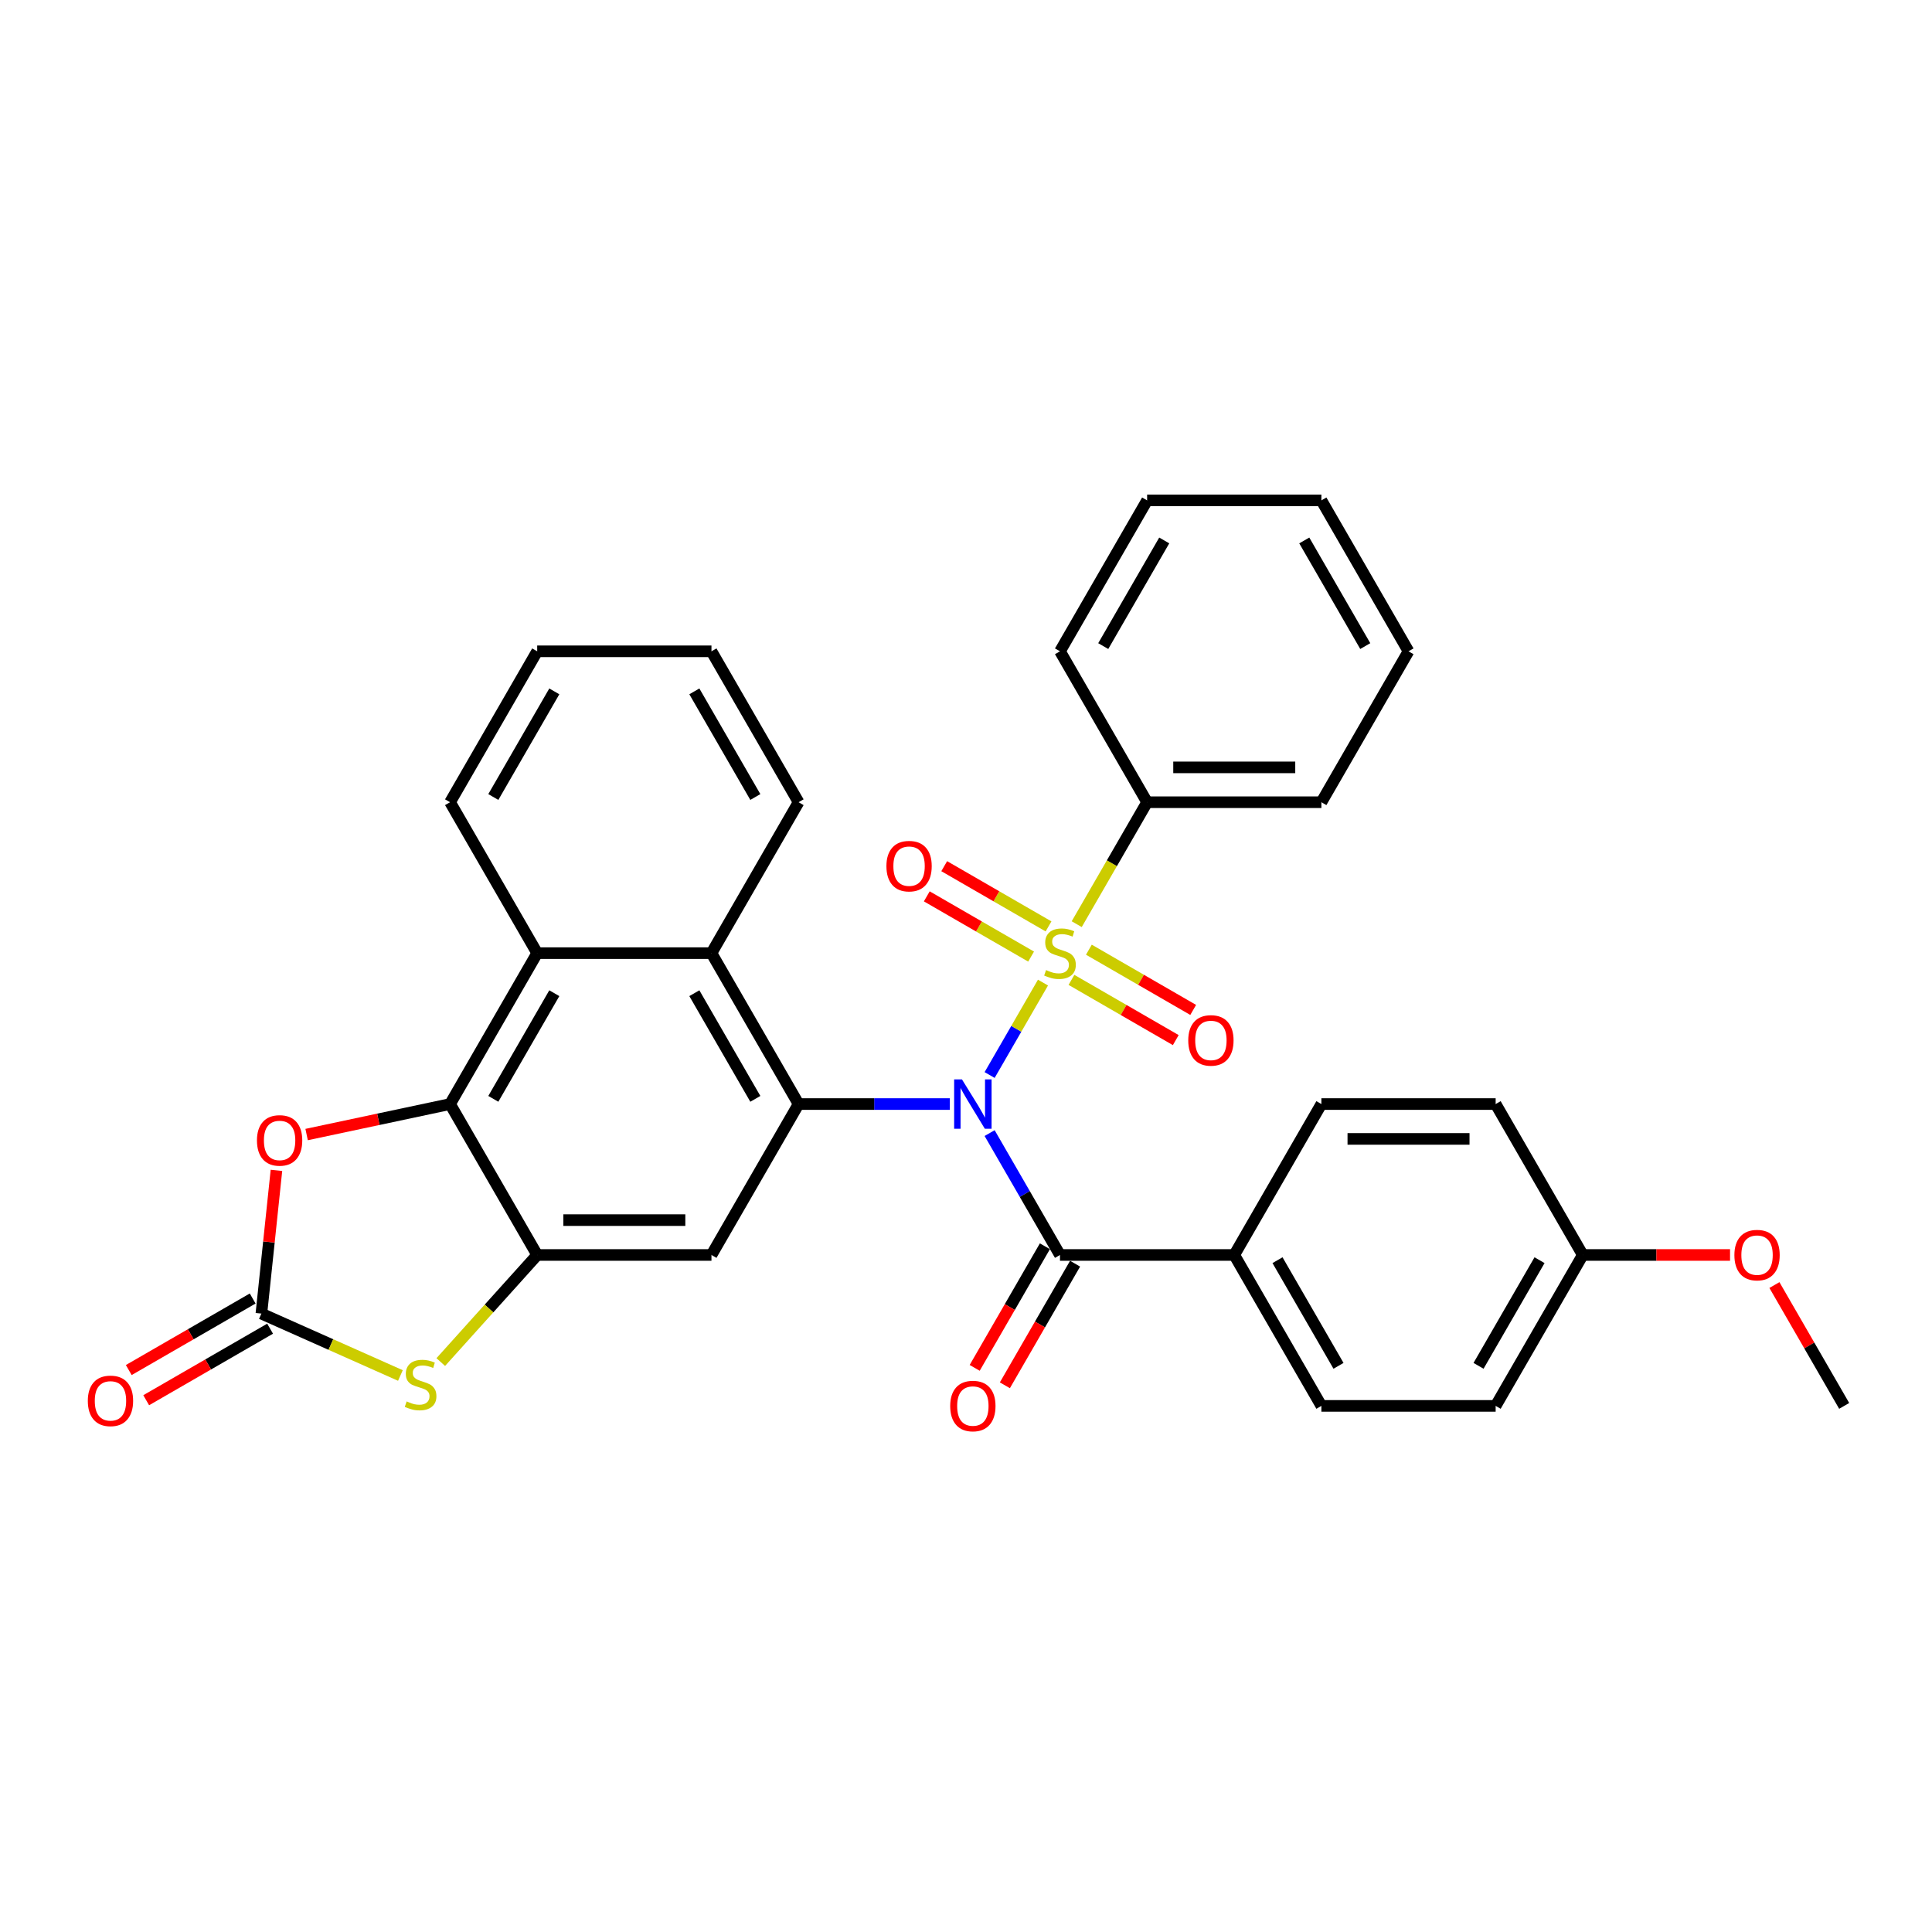 <?xml version='1.0' encoding='iso-8859-1'?>
<svg version='1.1' baseProfile='full'
              xmlns='http://www.w3.org/2000/svg'
                      xmlns:rdkit='http://www.rdkit.org/xml'
                      xmlns:xlink='http://www.w3.org/1999/xlink'
                  xml:space='preserve'
width='1000px' height='1000px' viewBox='0 0 1000 1000'>
<!-- END OF HEADER -->
<rect style='opacity:1.0;fill:#FFFFFF;stroke:none' width='1000' height='1000' x='0' y='0'> </rect>
<path class='bond-0' d='M 512.225,556.431 L 526.037,532.509' style='fill:none;fill-rule:evenodd;stroke:#0000FF;stroke-width:6px;stroke-linecap:butt;stroke-linejoin:miter;stroke-opacity:1' />
<path class='bond-0' d='M 526.037,532.509 L 539.849,508.586' style='fill:none;fill-rule:evenodd;stroke:#CCCC00;stroke-width:6px;stroke-linecap:butt;stroke-linejoin:miter;stroke-opacity:1' />
<path class='bond-1' d='M 491.607,571.458 L 452.479,571.458' style='fill:none;fill-rule:evenodd;stroke:#0000FF;stroke-width:6px;stroke-linecap:butt;stroke-linejoin:miter;stroke-opacity:1' />
<path class='bond-1' d='M 452.479,571.458 L 413.35,571.458' style='fill:none;fill-rule:evenodd;stroke:#000000;stroke-width:6px;stroke-linecap:butt;stroke-linejoin:miter;stroke-opacity:1' />
<path class='bond-2' d='M 512.225,586.485 L 530.437,618.029' style='fill:none;fill-rule:evenodd;stroke:#0000FF;stroke-width:6px;stroke-linecap:butt;stroke-linejoin:miter;stroke-opacity:1' />
<path class='bond-2' d='M 530.437,618.029 L 548.649,649.573' style='fill:none;fill-rule:evenodd;stroke:#000000;stroke-width:6px;stroke-linecap:butt;stroke-linejoin:miter;stroke-opacity:1' />
<path class='bond-11' d='M 542.714,479.501 L 515.719,463.916' style='fill:none;fill-rule:evenodd;stroke:#CCCC00;stroke-width:6px;stroke-linecap:butt;stroke-linejoin:miter;stroke-opacity:1' />
<path class='bond-11' d='M 515.719,463.916 L 488.724,448.33' style='fill:none;fill-rule:evenodd;stroke:#FF0000;stroke-width:6px;stroke-linecap:butt;stroke-linejoin:miter;stroke-opacity:1' />
<path class='bond-11' d='M 533.694,495.124 L 506.699,479.539' style='fill:none;fill-rule:evenodd;stroke:#CCCC00;stroke-width:6px;stroke-linecap:butt;stroke-linejoin:miter;stroke-opacity:1' />
<path class='bond-11' d='M 506.699,479.539 L 479.704,463.953' style='fill:none;fill-rule:evenodd;stroke:#FF0000;stroke-width:6px;stroke-linecap:butt;stroke-linejoin:miter;stroke-opacity:1' />
<path class='bond-12' d='M 554.584,507.185 L 581.579,522.771' style='fill:none;fill-rule:evenodd;stroke:#CCCC00;stroke-width:6px;stroke-linecap:butt;stroke-linejoin:miter;stroke-opacity:1' />
<path class='bond-12' d='M 581.579,522.771 L 608.575,538.357' style='fill:none;fill-rule:evenodd;stroke:#FF0000;stroke-width:6px;stroke-linecap:butt;stroke-linejoin:miter;stroke-opacity:1' />
<path class='bond-12' d='M 563.604,491.562 L 590.599,507.148' style='fill:none;fill-rule:evenodd;stroke:#CCCC00;stroke-width:6px;stroke-linecap:butt;stroke-linejoin:miter;stroke-opacity:1' />
<path class='bond-12' d='M 590.599,507.148 L 617.594,522.734' style='fill:none;fill-rule:evenodd;stroke:#FF0000;stroke-width:6px;stroke-linecap:butt;stroke-linejoin:miter;stroke-opacity:1' />
<path class='bond-13' d='M 557.304,478.352 L 575.526,446.79' style='fill:none;fill-rule:evenodd;stroke:#CCCC00;stroke-width:6px;stroke-linecap:butt;stroke-linejoin:miter;stroke-opacity:1' />
<path class='bond-13' d='M 575.526,446.79 L 593.749,415.228' style='fill:none;fill-rule:evenodd;stroke:#000000;stroke-width:6px;stroke-linecap:butt;stroke-linejoin:miter;stroke-opacity:1' />
<path class='bond-6' d='M 413.35,571.458 L 368.251,649.573' style='fill:none;fill-rule:evenodd;stroke:#000000;stroke-width:6px;stroke-linecap:butt;stroke-linejoin:miter;stroke-opacity:1' />
<path class='bond-9' d='M 413.35,571.458 L 368.251,493.343' style='fill:none;fill-rule:evenodd;stroke:#000000;stroke-width:6px;stroke-linecap:butt;stroke-linejoin:miter;stroke-opacity:1' />
<path class='bond-9' d='M 390.962,568.761 L 359.393,514.08' style='fill:none;fill-rule:evenodd;stroke:#000000;stroke-width:6px;stroke-linecap:butt;stroke-linejoin:miter;stroke-opacity:1' />
<path class='bond-14' d='M 548.649,649.573 L 638.848,649.573' style='fill:none;fill-rule:evenodd;stroke:#000000;stroke-width:6px;stroke-linecap:butt;stroke-linejoin:miter;stroke-opacity:1' />
<path class='bond-15' d='M 540.838,645.063 L 522.667,676.535' style='fill:none;fill-rule:evenodd;stroke:#000000;stroke-width:6px;stroke-linecap:butt;stroke-linejoin:miter;stroke-opacity:1' />
<path class='bond-15' d='M 522.667,676.535 L 504.497,708.006' style='fill:none;fill-rule:evenodd;stroke:#FF0000;stroke-width:6px;stroke-linecap:butt;stroke-linejoin:miter;stroke-opacity:1' />
<path class='bond-15' d='M 556.46,654.083 L 538.29,685.555' style='fill:none;fill-rule:evenodd;stroke:#000000;stroke-width:6px;stroke-linecap:butt;stroke-linejoin:miter;stroke-opacity:1' />
<path class='bond-15' d='M 538.29,685.555 L 520.12,717.026' style='fill:none;fill-rule:evenodd;stroke:#FF0000;stroke-width:6px;stroke-linecap:butt;stroke-linejoin:miter;stroke-opacity:1' />
<path class='bond-3' d='M 278.051,649.573 L 368.251,649.573' style='fill:none;fill-rule:evenodd;stroke:#000000;stroke-width:6px;stroke-linecap:butt;stroke-linejoin:miter;stroke-opacity:1' />
<path class='bond-3' d='M 291.581,631.533 L 354.721,631.533' style='fill:none;fill-rule:evenodd;stroke:#000000;stroke-width:6px;stroke-linecap:butt;stroke-linejoin:miter;stroke-opacity:1' />
<path class='bond-7' d='M 278.051,649.573 L 253.096,677.288' style='fill:none;fill-rule:evenodd;stroke:#000000;stroke-width:6px;stroke-linecap:butt;stroke-linejoin:miter;stroke-opacity:1' />
<path class='bond-7' d='M 253.096,677.288 L 228.141,705.004' style='fill:none;fill-rule:evenodd;stroke:#CCCC00;stroke-width:6px;stroke-linecap:butt;stroke-linejoin:miter;stroke-opacity:1' />
<path class='bond-34' d='M 278.051,649.573 L 232.952,571.458' style='fill:none;fill-rule:evenodd;stroke:#000000;stroke-width:6px;stroke-linecap:butt;stroke-linejoin:miter;stroke-opacity:1' />
<path class='bond-4' d='M 232.952,571.458 L 278.051,493.343' style='fill:none;fill-rule:evenodd;stroke:#000000;stroke-width:6px;stroke-linecap:butt;stroke-linejoin:miter;stroke-opacity:1' />
<path class='bond-4' d='M 255.34,568.761 L 286.909,514.08' style='fill:none;fill-rule:evenodd;stroke:#000000;stroke-width:6px;stroke-linecap:butt;stroke-linejoin:miter;stroke-opacity:1' />
<path class='bond-8' d='M 232.952,571.458 L 195.828,579.349' style='fill:none;fill-rule:evenodd;stroke:#000000;stroke-width:6px;stroke-linecap:butt;stroke-linejoin:miter;stroke-opacity:1' />
<path class='bond-8' d='M 195.828,579.349 L 158.705,587.24' style='fill:none;fill-rule:evenodd;stroke:#FF0000;stroke-width:6px;stroke-linecap:butt;stroke-linejoin:miter;stroke-opacity:1' />
<path class='bond-5' d='M 135.295,679.917 L 171.273,695.935' style='fill:none;fill-rule:evenodd;stroke:#000000;stroke-width:6px;stroke-linecap:butt;stroke-linejoin:miter;stroke-opacity:1' />
<path class='bond-5' d='M 171.273,695.935 L 207.251,711.954' style='fill:none;fill-rule:evenodd;stroke:#CCCC00;stroke-width:6px;stroke-linecap:butt;stroke-linejoin:miter;stroke-opacity:1' />
<path class='bond-16' d='M 130.785,672.105 L 98.718,690.619' style='fill:none;fill-rule:evenodd;stroke:#000000;stroke-width:6px;stroke-linecap:butt;stroke-linejoin:miter;stroke-opacity:1' />
<path class='bond-16' d='M 98.718,690.619 L 66.651,709.133' style='fill:none;fill-rule:evenodd;stroke:#FF0000;stroke-width:6px;stroke-linecap:butt;stroke-linejoin:miter;stroke-opacity:1' />
<path class='bond-16' d='M 139.805,687.728 L 107.738,706.242' style='fill:none;fill-rule:evenodd;stroke:#000000;stroke-width:6px;stroke-linecap:butt;stroke-linejoin:miter;stroke-opacity:1' />
<path class='bond-16' d='M 107.738,706.242 L 75.671,724.756' style='fill:none;fill-rule:evenodd;stroke:#FF0000;stroke-width:6px;stroke-linecap:butt;stroke-linejoin:miter;stroke-opacity:1' />
<path class='bond-36' d='M 135.295,679.917 L 139.191,642.848' style='fill:none;fill-rule:evenodd;stroke:#000000;stroke-width:6px;stroke-linecap:butt;stroke-linejoin:miter;stroke-opacity:1' />
<path class='bond-36' d='M 139.191,642.848 L 143.087,605.78' style='fill:none;fill-rule:evenodd;stroke:#FF0000;stroke-width:6px;stroke-linecap:butt;stroke-linejoin:miter;stroke-opacity:1' />
<path class='bond-10' d='M 368.251,493.343 L 278.051,493.343' style='fill:none;fill-rule:evenodd;stroke:#000000;stroke-width:6px;stroke-linecap:butt;stroke-linejoin:miter;stroke-opacity:1' />
<path class='bond-22' d='M 368.251,493.343 L 413.35,415.228' style='fill:none;fill-rule:evenodd;stroke:#000000;stroke-width:6px;stroke-linecap:butt;stroke-linejoin:miter;stroke-opacity:1' />
<path class='bond-23' d='M 278.051,493.343 L 232.952,415.228' style='fill:none;fill-rule:evenodd;stroke:#000000;stroke-width:6px;stroke-linecap:butt;stroke-linejoin:miter;stroke-opacity:1' />
<path class='bond-25' d='M 593.749,415.228 L 683.948,415.228' style='fill:none;fill-rule:evenodd;stroke:#000000;stroke-width:6px;stroke-linecap:butt;stroke-linejoin:miter;stroke-opacity:1' />
<path class='bond-25' d='M 607.278,397.189 L 670.418,397.189' style='fill:none;fill-rule:evenodd;stroke:#000000;stroke-width:6px;stroke-linecap:butt;stroke-linejoin:miter;stroke-opacity:1' />
<path class='bond-26' d='M 593.749,415.228 L 548.649,337.114' style='fill:none;fill-rule:evenodd;stroke:#000000;stroke-width:6px;stroke-linecap:butt;stroke-linejoin:miter;stroke-opacity:1' />
<path class='bond-17' d='M 638.848,649.573 L 683.948,727.688' style='fill:none;fill-rule:evenodd;stroke:#000000;stroke-width:6px;stroke-linecap:butt;stroke-linejoin:miter;stroke-opacity:1' />
<path class='bond-17' d='M 661.236,652.27 L 692.806,706.951' style='fill:none;fill-rule:evenodd;stroke:#000000;stroke-width:6px;stroke-linecap:butt;stroke-linejoin:miter;stroke-opacity:1' />
<path class='bond-18' d='M 638.848,649.573 L 683.948,571.458' style='fill:none;fill-rule:evenodd;stroke:#000000;stroke-width:6px;stroke-linecap:butt;stroke-linejoin:miter;stroke-opacity:1' />
<path class='bond-21' d='M 683.948,727.688 L 774.147,727.688' style='fill:none;fill-rule:evenodd;stroke:#000000;stroke-width:6px;stroke-linecap:butt;stroke-linejoin:miter;stroke-opacity:1' />
<path class='bond-20' d='M 683.948,571.458 L 774.147,571.458' style='fill:none;fill-rule:evenodd;stroke:#000000;stroke-width:6px;stroke-linecap:butt;stroke-linejoin:miter;stroke-opacity:1' />
<path class='bond-20' d='M 697.478,589.498 L 760.617,589.498' style='fill:none;fill-rule:evenodd;stroke:#000000;stroke-width:6px;stroke-linecap:butt;stroke-linejoin:miter;stroke-opacity:1' />
<path class='bond-19' d='M 819.247,649.573 L 774.147,571.458' style='fill:none;fill-rule:evenodd;stroke:#000000;stroke-width:6px;stroke-linecap:butt;stroke-linejoin:miter;stroke-opacity:1' />
<path class='bond-24' d='M 819.247,649.573 L 857.356,649.573' style='fill:none;fill-rule:evenodd;stroke:#000000;stroke-width:6px;stroke-linecap:butt;stroke-linejoin:miter;stroke-opacity:1' />
<path class='bond-24' d='M 857.356,649.573 L 895.465,649.573' style='fill:none;fill-rule:evenodd;stroke:#FF0000;stroke-width:6px;stroke-linecap:butt;stroke-linejoin:miter;stroke-opacity:1' />
<path class='bond-33' d='M 819.247,649.573 L 774.147,727.688' style='fill:none;fill-rule:evenodd;stroke:#000000;stroke-width:6px;stroke-linecap:butt;stroke-linejoin:miter;stroke-opacity:1' />
<path class='bond-33' d='M 796.859,652.27 L 765.289,706.951' style='fill:none;fill-rule:evenodd;stroke:#000000;stroke-width:6px;stroke-linecap:butt;stroke-linejoin:miter;stroke-opacity:1' />
<path class='bond-29' d='M 413.35,415.228 L 368.251,337.114' style='fill:none;fill-rule:evenodd;stroke:#000000;stroke-width:6px;stroke-linecap:butt;stroke-linejoin:miter;stroke-opacity:1' />
<path class='bond-29' d='M 390.962,412.531 L 359.393,357.851' style='fill:none;fill-rule:evenodd;stroke:#000000;stroke-width:6px;stroke-linecap:butt;stroke-linejoin:miter;stroke-opacity:1' />
<path class='bond-35' d='M 232.952,415.228 L 278.051,337.114' style='fill:none;fill-rule:evenodd;stroke:#000000;stroke-width:6px;stroke-linecap:butt;stroke-linejoin:miter;stroke-opacity:1' />
<path class='bond-35' d='M 255.34,412.531 L 286.909,357.851' style='fill:none;fill-rule:evenodd;stroke:#000000;stroke-width:6px;stroke-linecap:butt;stroke-linejoin:miter;stroke-opacity:1' />
<path class='bond-27' d='M 918.434,665.141 L 936.49,696.415' style='fill:none;fill-rule:evenodd;stroke:#FF0000;stroke-width:6px;stroke-linecap:butt;stroke-linejoin:miter;stroke-opacity:1' />
<path class='bond-27' d='M 936.49,696.415 L 954.545,727.688' style='fill:none;fill-rule:evenodd;stroke:#000000;stroke-width:6px;stroke-linecap:butt;stroke-linejoin:miter;stroke-opacity:1' />
<path class='bond-30' d='M 683.948,415.228 L 729.047,337.114' style='fill:none;fill-rule:evenodd;stroke:#000000;stroke-width:6px;stroke-linecap:butt;stroke-linejoin:miter;stroke-opacity:1' />
<path class='bond-31' d='M 548.649,337.114 L 593.749,258.999' style='fill:none;fill-rule:evenodd;stroke:#000000;stroke-width:6px;stroke-linecap:butt;stroke-linejoin:miter;stroke-opacity:1' />
<path class='bond-31' d='M 571.037,334.416 L 602.607,279.736' style='fill:none;fill-rule:evenodd;stroke:#000000;stroke-width:6px;stroke-linecap:butt;stroke-linejoin:miter;stroke-opacity:1' />
<path class='bond-28' d='M 278.051,337.114 L 368.251,337.114' style='fill:none;fill-rule:evenodd;stroke:#000000;stroke-width:6px;stroke-linecap:butt;stroke-linejoin:miter;stroke-opacity:1' />
<path class='bond-37' d='M 729.047,337.114 L 683.948,258.999' style='fill:none;fill-rule:evenodd;stroke:#000000;stroke-width:6px;stroke-linecap:butt;stroke-linejoin:miter;stroke-opacity:1' />
<path class='bond-37' d='M 706.66,334.416 L 675.09,279.736' style='fill:none;fill-rule:evenodd;stroke:#000000;stroke-width:6px;stroke-linecap:butt;stroke-linejoin:miter;stroke-opacity:1' />
<path class='bond-32' d='M 593.749,258.999 L 683.948,258.999' style='fill:none;fill-rule:evenodd;stroke:#000000;stroke-width:6px;stroke-linecap:butt;stroke-linejoin:miter;stroke-opacity:1' />
<path  class='atom-0' d='M 497.903 558.686
L 506.273 572.216
Q 507.103 573.551, 508.438 575.968
Q 509.773 578.385, 509.845 578.53
L 509.845 558.686
L 513.237 558.686
L 513.237 584.23
L 509.737 584.23
L 500.753 569.438
Q 499.707 567.706, 498.588 565.721
Q 497.506 563.737, 497.181 563.124
L 497.181 584.23
L 493.862 584.23
L 493.862 558.686
L 497.903 558.686
' fill='#0000FF'/>
<path  class='atom-1' d='M 541.433 502.111
Q 541.722 502.219, 542.912 502.724
Q 544.103 503.229, 545.402 503.554
Q 546.737 503.842, 548.036 503.842
Q 550.453 503.842, 551.86 502.688
Q 553.267 501.497, 553.267 499.441
Q 553.267 498.034, 552.546 497.168
Q 551.86 496.302, 550.778 495.833
Q 549.695 495.364, 547.891 494.823
Q 545.618 494.137, 544.247 493.488
Q 542.912 492.838, 541.938 491.467
Q 541 490.096, 541 487.787
Q 541 484.576, 543.165 482.592
Q 545.366 480.607, 549.695 480.607
Q 552.654 480.607, 556.009 482.014
L 555.179 484.792
Q 552.113 483.53, 549.804 483.53
Q 547.314 483.53, 545.943 484.576
Q 544.572 485.586, 544.608 487.354
Q 544.608 488.725, 545.294 489.555
Q 546.015 490.385, 547.025 490.854
Q 548.072 491.323, 549.804 491.864
Q 552.113 492.586, 553.484 493.307
Q 554.855 494.029, 555.829 495.508
Q 556.839 496.951, 556.839 499.441
Q 556.839 502.977, 554.458 504.889
Q 552.113 506.765, 548.18 506.765
Q 545.907 506.765, 544.175 506.26
Q 542.479 505.791, 540.459 504.961
L 541.433 502.111
' fill='#CCCC00'/>
<path  class='atom-8' d='M 210.48 725.371
Q 210.769 725.48, 211.96 725.985
Q 213.15 726.49, 214.449 726.815
Q 215.784 727.103, 217.083 727.103
Q 219.5 727.103, 220.907 725.949
Q 222.315 724.758, 222.315 722.701
Q 222.315 721.294, 221.593 720.428
Q 220.907 719.563, 219.825 719.093
Q 218.743 718.624, 216.939 718.083
Q 214.666 717.398, 213.295 716.748
Q 211.96 716.099, 210.986 714.728
Q 210.047 713.357, 210.047 711.048
Q 210.047 707.837, 212.212 705.852
Q 214.413 703.868, 218.743 703.868
Q 221.701 703.868, 225.057 705.275
L 224.227 708.053
Q 221.16 706.79, 218.851 706.79
Q 216.361 706.79, 214.99 707.837
Q 213.619 708.847, 213.655 710.615
Q 213.655 711.986, 214.341 712.816
Q 215.063 713.645, 216.073 714.114
Q 217.119 714.584, 218.851 715.125
Q 221.16 715.846, 222.531 716.568
Q 223.902 717.29, 224.876 718.769
Q 225.886 720.212, 225.886 722.701
Q 225.886 726.237, 223.505 728.149
Q 221.16 730.026, 217.227 730.026
Q 214.954 730.026, 213.222 729.521
Q 211.527 729.051, 209.506 728.222
L 210.48 725.371
' fill='#CCCC00'/>
<path  class='atom-9' d='M 132.998 590.284
Q 132.998 584.15, 136.028 580.723
Q 139.059 577.295, 144.724 577.295
Q 150.388 577.295, 153.419 580.723
Q 156.45 584.15, 156.45 590.284
Q 156.45 596.489, 153.383 600.025
Q 150.316 603.525, 144.724 603.525
Q 139.095 603.525, 136.028 600.025
Q 132.998 596.526, 132.998 590.284
M 144.724 600.639
Q 148.62 600.639, 150.713 598.041
Q 152.842 595.407, 152.842 590.284
Q 152.842 585.269, 150.713 582.743
Q 148.62 580.181, 144.724 580.181
Q 140.827 580.181, 138.698 582.707
Q 136.606 585.233, 136.606 590.284
Q 136.606 595.443, 138.698 598.041
Q 140.827 600.639, 144.724 600.639
' fill='#FF0000'/>
<path  class='atom-12' d='M 458.808 448.316
Q 458.808 442.182, 461.839 438.755
Q 464.87 435.327, 470.534 435.327
Q 476.199 435.327, 479.229 438.755
Q 482.26 442.182, 482.26 448.316
Q 482.26 454.522, 479.193 458.057
Q 476.127 461.557, 470.534 461.557
Q 464.906 461.557, 461.839 458.057
Q 458.808 454.558, 458.808 448.316
M 470.534 458.671
Q 474.431 458.671, 476.523 456.073
Q 478.652 453.439, 478.652 448.316
Q 478.652 443.301, 476.523 440.775
Q 474.431 438.214, 470.534 438.214
Q 466.638 438.214, 464.509 440.739
Q 462.416 443.265, 462.416 448.316
Q 462.416 453.475, 464.509 456.073
Q 466.638 458.671, 470.534 458.671
' fill='#FF0000'/>
<path  class='atom-13' d='M 615.038 538.515
Q 615.038 532.382, 618.069 528.954
Q 621.099 525.526, 626.764 525.526
Q 632.428 525.526, 635.459 528.954
Q 638.49 532.382, 638.49 538.515
Q 638.49 544.721, 635.423 548.257
Q 632.356 551.756, 626.764 551.756
Q 621.135 551.756, 618.069 548.257
Q 615.038 544.757, 615.038 538.515
M 626.764 548.87
Q 630.66 548.87, 632.753 546.272
Q 634.882 543.638, 634.882 538.515
Q 634.882 533.5, 632.753 530.974
Q 630.66 528.413, 626.764 528.413
Q 622.867 528.413, 620.739 530.938
Q 618.646 533.464, 618.646 538.515
Q 618.646 543.674, 620.739 546.272
Q 622.867 548.87, 626.764 548.87
' fill='#FF0000'/>
<path  class='atom-16' d='M 491.824 727.76
Q 491.824 721.626, 494.854 718.199
Q 497.885 714.771, 503.549 714.771
Q 509.214 714.771, 512.245 718.199
Q 515.275 721.626, 515.275 727.76
Q 515.275 733.966, 512.209 737.501
Q 509.142 741.001, 503.549 741.001
Q 497.921 741.001, 494.854 737.501
Q 491.824 734.002, 491.824 727.76
M 503.549 738.115
Q 507.446 738.115, 509.539 735.517
Q 511.667 732.883, 511.667 727.76
Q 511.667 722.745, 509.539 720.219
Q 507.446 717.658, 503.549 717.658
Q 499.653 717.658, 497.524 720.183
Q 495.431 722.709, 495.431 727.76
Q 495.431 732.919, 497.524 735.517
Q 499.653 738.115, 503.549 738.115
' fill='#FF0000'/>
<path  class='atom-17' d='M 45.455 725.088
Q 45.455 718.955, 48.485 715.527
Q 51.516 712.1, 57.18 712.1
Q 62.845 712.1, 65.876 715.527
Q 68.906 718.955, 68.906 725.088
Q 68.906 731.294, 65.84 734.83
Q 62.773 738.33, 57.18 738.33
Q 51.552 738.33, 48.485 734.83
Q 45.455 731.33, 45.455 725.088
M 57.18 735.443
Q 61.077 735.443, 63.17 732.846
Q 65.298 730.212, 65.298 725.088
Q 65.298 720.073, 63.17 717.548
Q 61.077 714.986, 57.18 714.986
Q 53.284 714.986, 51.155 717.512
Q 49.062 720.037, 49.062 725.088
Q 49.062 730.248, 51.155 732.846
Q 53.284 735.443, 57.18 735.443
' fill='#FF0000'/>
<path  class='atom-25' d='M 897.72 649.645
Q 897.72 643.512, 900.751 640.084
Q 903.781 636.656, 909.446 636.656
Q 915.11 636.656, 918.141 640.084
Q 921.172 643.512, 921.172 649.645
Q 921.172 655.851, 918.105 659.387
Q 915.038 662.886, 909.446 662.886
Q 903.817 662.886, 900.751 659.387
Q 897.72 655.887, 897.72 649.645
M 909.446 660
Q 913.342 660, 915.435 657.402
Q 917.564 654.768, 917.564 649.645
Q 917.564 644.63, 915.435 642.104
Q 913.342 639.543, 909.446 639.543
Q 905.549 639.543, 903.421 642.068
Q 901.328 644.594, 901.328 649.645
Q 901.328 654.804, 903.421 657.402
Q 905.549 660, 909.446 660
' fill='#FF0000'/>
</svg>

